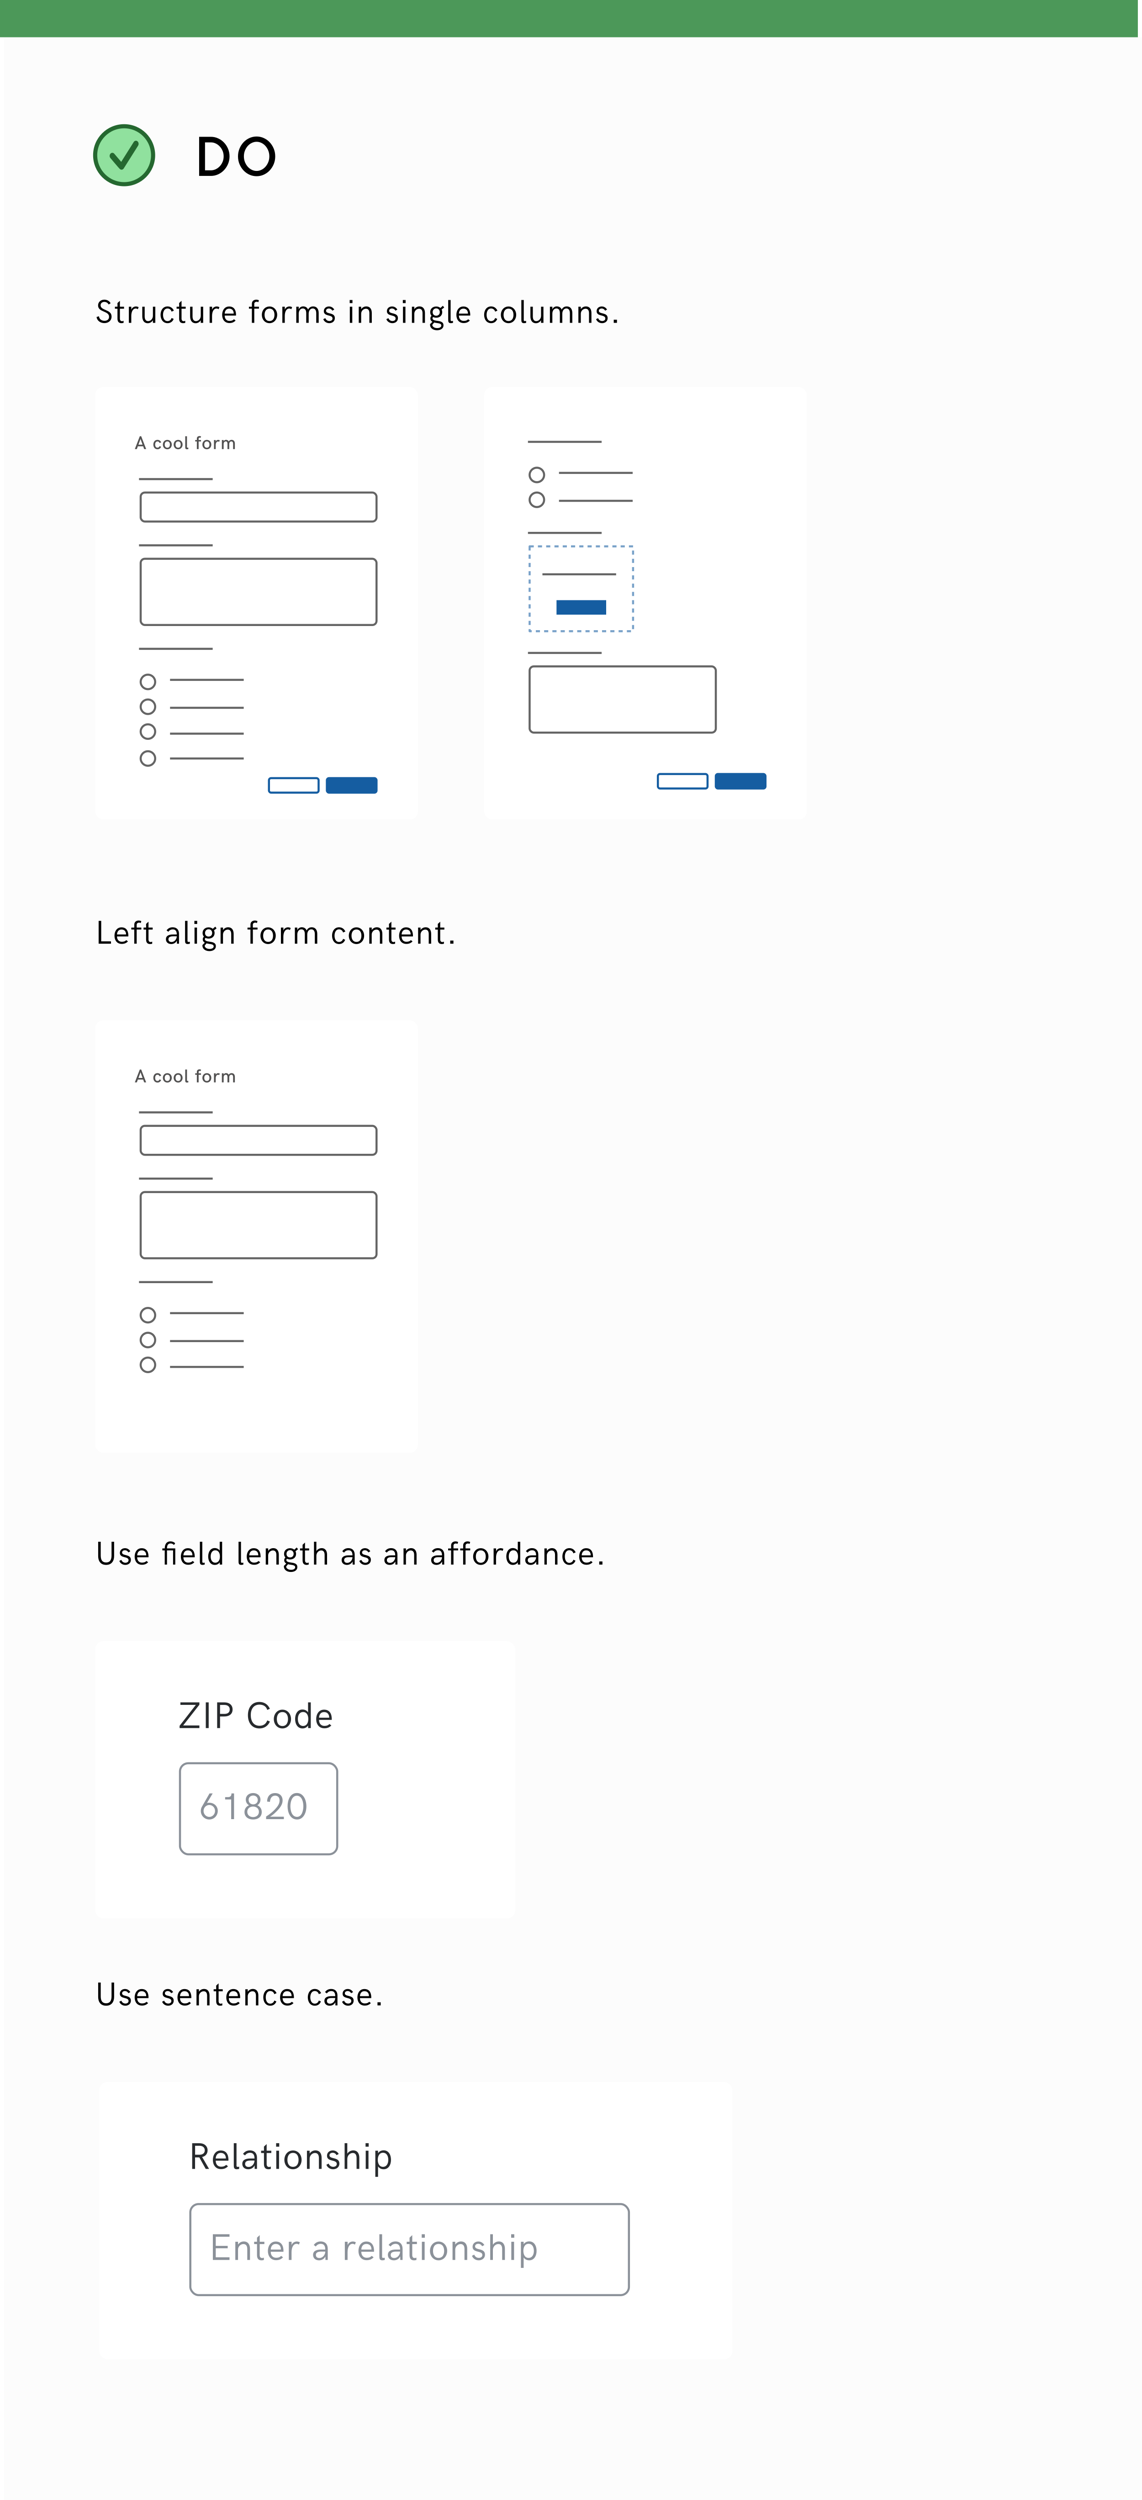 <svg width="552" height="1208" viewBox="0 0 552 1208" fill="none" xmlns="http://www.w3.org/2000/svg">
<rect x="2" y="18" width="550" height="1190" fill="#FCFCFC"/>
<rect width="550" height="18" fill="#4C9859"/>
<path d="M50.484 156.125C52.445 156.125 53.93 154.891 53.93 152.945C53.93 149.375 48.617 150.203 48.617 147.484C48.617 146.477 49.469 145.867 50.391 145.867C51.266 145.867 52.086 146.273 52.531 147.141L53.469 146.516C52.781 145.344 51.695 144.797 50.398 144.797C48.758 144.797 47.406 145.898 47.406 147.594C47.406 150.945 52.719 150.156 52.719 153.031C52.719 154.375 51.812 155.008 50.492 155.008C49.188 155.008 47.992 154.305 47.836 152.828L46.672 153.172C46.984 155.148 48.688 156.125 50.484 156.125ZM58.689 156.156C59.166 156.156 59.564 156.07 59.736 156V155C59.494 155.117 59.221 155.195 58.955 155.195C58.385 155.195 57.947 154.797 57.947 153.938V149.18H59.947V148.195H57.947V145.344L56.783 146.438V148.195H55.556V149.18H56.783V153.93C56.783 155.266 57.306 156.156 58.689 156.156ZM62.285 156H63.457V152.68C63.457 150.711 64.183 149.078 65.613 149.078C65.941 149.078 66.316 149.172 66.605 149.43L67.011 148.438C66.676 148.195 66.09 148.078 65.691 148.078C64.793 148.078 63.73 148.68 63.472 149.711V148.195H62.285V156ZM71.459 156.18C72.677 156.18 73.591 155.352 73.912 154.68V156H75.068V148.195H73.912V152.586C73.912 154.047 72.834 155.172 71.576 155.172C70.248 155.172 69.935 153.93 69.935 152.867V148.195H68.771V152.82C68.771 154.633 69.529 156.18 71.459 156.18ZM80.999 156.156C82.414 156.156 83.476 155.383 83.937 154.086L82.921 153.648C82.687 154.57 81.929 155.164 80.984 155.164C79.351 155.164 78.804 153.539 78.804 152.109C78.804 150.703 79.367 149.062 80.984 149.062C81.921 149.062 82.687 149.633 82.921 150.578L84.031 150.109C83.476 148.852 82.398 148.062 80.984 148.062C78.734 148.062 77.609 150.016 77.609 152.109C77.609 154.227 78.749 156.156 80.999 156.156ZM88.494 156.156C88.97 156.156 89.369 156.07 89.54 156V155C89.298 155.117 89.025 155.195 88.759 155.195C88.189 155.195 87.751 154.797 87.751 153.938V149.18H89.751V148.195H87.751V145.344L86.587 146.438V148.195H85.361V149.18H86.587V153.93C86.587 155.266 87.111 156.156 88.494 156.156ZM94.589 156.18C95.808 156.18 96.722 155.352 97.042 154.68V156H98.198V148.195H97.042V152.586C97.042 154.047 95.964 155.172 94.706 155.172C93.378 155.172 93.066 153.93 93.066 152.867V148.195H91.902V152.82C91.902 154.633 92.659 156.18 94.589 156.18ZM101.325 156H102.497V152.68C102.497 150.711 103.224 149.078 104.653 149.078C104.982 149.078 105.357 149.172 105.646 149.43L106.052 148.438C105.716 148.195 105.13 148.078 104.732 148.078C103.833 148.078 102.771 148.68 102.513 149.711V148.195H101.325V156ZM110.89 156.094C112.14 156.094 113.023 155.75 113.882 154.891L113.085 154.25C112.476 154.891 111.804 155.062 110.874 155.062C109.366 155.062 108.593 153.875 108.608 152.492H114.046C114.046 152.492 114.085 152.289 114.085 152.195C114.085 150.07 113.312 148.094 110.757 148.094C108.515 148.094 107.382 150.047 107.382 152.141C107.382 154.266 108.53 156.094 110.89 156.094ZM108.608 151.539C108.663 150.219 109.343 149.133 110.757 149.133C112.257 149.133 112.976 150.125 112.968 151.539H108.608ZM121.745 156H122.909V149.148H125.159V148.195H122.909V146.789C122.909 146.18 123.448 145.812 124.042 145.812C124.542 145.812 124.862 146.023 124.862 146.023L125.143 145.094C124.776 144.914 124.323 144.797 123.878 144.797C122.706 144.797 121.753 145.477 121.753 146.758V148.211H120.323V149.148H121.745V156ZM130.27 156.156C132.45 156.156 133.973 154.352 133.973 152.125C133.973 149.906 132.45 148.094 130.27 148.094C128.059 148.094 126.575 149.906 126.575 152.125C126.575 154.352 128.059 156.156 130.27 156.156ZM130.27 155.125C128.544 155.125 127.88 153.688 127.88 152.125C127.88 150.562 128.544 149.133 130.27 149.133C132.012 149.133 132.669 150.562 132.669 152.125C132.669 153.688 132.012 155.125 130.27 155.125ZM136.475 156H137.647V152.68C137.647 150.711 138.374 149.078 139.803 149.078C140.131 149.078 140.506 149.172 140.795 149.43L141.202 148.438C140.866 148.195 140.28 148.078 139.881 148.078C138.983 148.078 137.92 148.68 137.663 149.711V148.195H136.475V156ZM143.211 156H144.391V151.547C144.391 150.266 145.086 149.047 146.375 149.047C147.719 149.047 148.024 150.266 148.024 151.344V156H149.204V151.547C149.204 150.266 149.899 149.047 151.18 149.047C152.532 149.047 152.86 150.312 152.86 151.375V156H154.04V151.258C154.04 149.523 153.266 148.062 151.321 148.062C150.227 148.062 149.391 148.617 148.899 149.633C148.516 148.547 147.618 148.047 146.5 148.047C145.54 148.047 144.711 148.648 144.391 149.531V148.195H143.211V156ZM159.159 156.156C160.534 156.156 161.854 155.344 161.854 153.703C161.854 150.75 157.596 151.984 157.596 150.18C157.596 149.547 158.119 149.07 158.963 149.07C159.784 149.07 160.307 149.523 160.643 150.117L161.565 149.586C161.112 148.789 160.229 148.078 159.01 148.078C157.674 148.078 156.526 148.922 156.526 150.359C156.526 153.117 160.729 151.836 160.729 153.875C160.729 154.766 159.948 155.117 159.205 155.117C158.229 155.117 157.51 154.508 157.244 153.719L156.268 154.227C156.612 155.234 157.69 156.156 159.159 156.156ZM169.022 146.461H170.365V144.961H169.022V146.461ZM169.092 156H170.279V148.195H169.092V156ZM173.406 156H174.57V151.562C174.57 150.289 175.625 149.172 176.883 149.172C178.234 149.172 178.539 150.312 178.539 151.375V156H179.711V151.258C179.711 149.523 178.969 148.062 177.023 148.062C176.023 148.062 175.07 148.602 174.57 149.422V148.195H173.406V156ZM189.652 156.156C191.027 156.156 192.347 155.344 192.347 153.703C192.347 150.75 188.09 151.984 188.09 150.18C188.09 149.547 188.613 149.07 189.457 149.07C190.277 149.07 190.801 149.523 191.136 150.117L192.058 149.586C191.605 148.789 190.722 148.078 189.504 148.078C188.168 148.078 187.019 148.922 187.019 150.359C187.019 153.117 191.222 151.836 191.222 153.875C191.222 154.766 190.441 155.117 189.699 155.117C188.722 155.117 188.004 154.508 187.738 153.719L186.761 154.227C187.105 155.234 188.183 156.156 189.652 156.156ZM194.716 146.461H196.06V144.961H194.716V146.461ZM194.787 156H195.974V148.195H194.787V156ZM199.101 156H200.265V151.562C200.265 150.289 201.32 149.172 202.578 149.172C203.929 149.172 204.234 150.312 204.234 151.375V156H205.406V151.258C205.406 149.523 204.664 148.062 202.718 148.062C201.718 148.062 200.765 148.602 200.265 149.422V148.195H199.101V156ZM211.142 154.992C210.064 154.844 209.056 154.609 209.056 153.805C209.056 153.539 209.189 153.352 209.392 153.195C209.822 153.406 210.322 153.523 210.861 153.523C212.486 153.523 213.751 152.516 213.751 150.836C213.751 150.367 213.65 149.938 213.454 149.562L214.712 148.578L214.056 147.75L212.876 148.812C212.376 148.359 211.673 148.094 210.861 148.094C209.22 148.094 207.947 149.164 207.947 150.82C207.947 151.539 208.189 152.141 208.595 152.602C208.158 152.977 208.033 153.43 208.033 153.883C208.033 154.68 208.447 155.172 209.017 155.492L207.892 156.625C207.876 156.734 207.869 156.828 207.869 156.922C207.869 158.414 209.204 159.578 211.236 159.578C212.884 159.578 214.361 158.812 214.361 157.195C214.361 155.445 212.736 155.203 211.142 154.992ZM210.845 149.016C211.908 149.016 212.579 149.836 212.579 150.805C212.579 151.844 211.9 152.555 210.845 152.555C209.798 152.555 209.126 151.852 209.126 150.805C209.126 149.859 209.783 149.016 210.845 149.016ZM211.337 158.539C209.814 158.539 208.962 157.734 208.947 156.945L209.869 155.82C210.173 155.914 210.494 155.969 210.806 156.023C212.095 156.242 213.322 156.281 213.322 157.281C213.322 158.141 212.361 158.539 211.337 158.539ZM218.206 155.141C217.847 155.141 217.816 154.719 217.816 154.695V144.961H216.644V154.422C216.644 155.367 216.722 156.156 217.909 156.156C218.3 156.156 218.706 156.078 218.956 156V155.062C218.784 155.094 218.472 155.141 218.206 155.141ZM224.107 156.094C225.357 156.094 226.239 155.75 227.099 154.891L226.302 154.25C225.693 154.891 225.021 155.062 224.091 155.062C222.583 155.062 221.81 153.875 221.825 152.492H227.263C227.263 152.492 227.302 152.289 227.302 152.195C227.302 150.07 226.528 148.094 223.974 148.094C221.732 148.094 220.599 150.047 220.599 152.141C220.599 154.266 221.747 156.094 224.107 156.094ZM221.825 151.539C221.88 150.219 222.56 149.133 223.974 149.133C225.474 149.133 226.193 150.125 226.185 151.539H221.825ZM237.399 156.156C238.813 156.156 239.876 155.383 240.337 154.086L239.321 153.648C239.087 154.57 238.329 155.164 237.384 155.164C235.751 155.164 235.204 153.539 235.204 152.109C235.204 150.703 235.767 149.062 237.384 149.062C238.321 149.062 239.087 149.633 239.321 150.578L240.431 150.109C239.876 148.852 238.798 148.062 237.384 148.062C235.134 148.062 234.009 150.016 234.009 152.109C234.009 154.227 235.149 156.156 237.399 156.156ZM245.8 156.156C247.979 156.156 249.503 154.352 249.503 152.125C249.503 149.906 247.979 148.094 245.8 148.094C243.589 148.094 242.104 149.906 242.104 152.125C242.104 154.352 243.589 156.156 245.8 156.156ZM245.8 155.125C244.073 155.125 243.409 153.688 243.409 152.125C243.409 150.562 244.073 149.133 245.8 149.133C247.542 149.133 248.198 150.562 248.198 152.125C248.198 153.688 247.542 155.125 245.8 155.125ZM253.559 155.141C253.2 155.141 253.169 154.719 253.169 154.695V144.961H251.997V154.422C251.997 155.367 252.075 156.156 253.262 156.156C253.653 156.156 254.059 156.078 254.309 156V155.062C254.137 155.094 253.825 155.141 253.559 155.141ZM259.069 156.18C260.288 156.18 261.202 155.352 261.522 154.68V156H262.678V148.195H261.522V152.586C261.522 154.047 260.444 155.172 259.186 155.172C257.858 155.172 257.546 153.93 257.546 152.867V148.195H256.381V152.82C256.381 154.633 257.139 156.18 259.069 156.18ZM265.805 156H266.985V151.547C266.985 150.266 267.68 149.047 268.969 149.047C270.313 149.047 270.618 150.266 270.618 151.344V156H271.797V151.547C271.797 150.266 272.493 149.047 273.774 149.047C275.125 149.047 275.454 150.312 275.454 151.375V156H276.633V151.258C276.633 149.523 275.86 148.062 273.915 148.062C272.821 148.062 271.985 148.617 271.493 149.633C271.11 148.547 270.211 148.047 269.094 148.047C268.133 148.047 267.305 148.648 266.985 149.531V148.195H265.805V156ZM279.573 156H280.737V151.562C280.737 150.289 281.791 149.172 283.049 149.172C284.401 149.172 284.705 150.312 284.705 151.375V156H285.877V151.258C285.877 149.523 285.135 148.062 283.19 148.062C282.19 148.062 281.237 148.602 280.737 149.422V148.195H279.573V156ZM291.02 156.156C292.395 156.156 293.715 155.344 293.715 153.703C293.715 150.75 289.457 151.984 289.457 150.18C289.457 149.547 289.981 149.07 290.824 149.07C291.645 149.07 292.168 149.523 292.504 150.117L293.426 149.586C292.973 148.789 292.09 148.078 290.871 148.078C289.535 148.078 288.387 148.922 288.387 150.359C288.387 153.117 292.59 151.836 292.59 153.875C292.59 154.766 291.809 155.117 291.067 155.117C290.09 155.117 289.371 154.508 289.106 153.719L288.129 154.227C288.473 155.234 289.551 156.156 291.02 156.156ZM296.662 156H298.209V154.484H296.662V156Z" fill="black"/>
<path d="M47.68 456H53.641V454.867H48.922V444.961H47.68V456ZM58.846 456.094C60.096 456.094 60.978 455.75 61.838 454.891L61.041 454.25C60.431 454.891 59.76 455.062 58.83 455.062C57.322 455.062 56.549 453.875 56.564 452.492H62.002C62.002 452.492 62.041 452.289 62.041 452.195C62.041 450.07 61.267 448.094 58.713 448.094C56.471 448.094 55.338 450.047 55.338 452.141C55.338 454.266 56.486 456.094 58.846 456.094ZM56.564 451.539C56.619 450.219 57.299 449.133 58.713 449.133C60.213 449.133 60.931 450.125 60.924 451.539H56.564ZM64.902 456H66.066V449.148H68.316V448.195H66.066V446.789C66.066 446.18 66.605 445.812 67.199 445.812C67.699 445.812 68.019 446.023 68.019 446.023L68.301 445.094C67.933 444.914 67.48 444.797 67.035 444.797C65.863 444.797 64.91 445.477 64.91 446.758V448.211H63.48V449.148H64.902V456ZM72.521 456.156C72.998 456.156 73.396 456.07 73.568 456V455C73.326 455.117 73.052 455.195 72.787 455.195C72.216 455.195 71.779 454.797 71.779 453.938V449.18H73.779V448.195H71.779V445.344L70.615 446.438V448.195H69.388V449.18H70.615V453.93C70.615 455.266 71.138 456.156 72.521 456.156ZM82.759 456.156C83.869 456.156 84.931 455.664 85.501 454.492L85.525 456H86.517V451.211C86.517 449.312 85.447 448.062 83.462 448.062C82.173 448.062 81.212 448.594 80.517 449.562L81.369 450.227C81.744 449.688 82.415 449.078 83.533 449.078C84.947 449.078 85.447 450.07 85.447 451.539H83.658C81.447 451.539 80.204 452.266 80.204 453.828C80.204 455.297 81.29 456.156 82.759 456.156ZM82.892 455.172C82.079 455.172 81.415 454.789 81.415 453.859C81.415 452.82 82.228 452.422 83.775 452.422H85.447C85.447 453.68 84.494 455.172 82.892 455.172ZM91.019 455.141C90.659 455.141 90.628 454.719 90.628 454.695V444.961H89.456V454.422C89.456 455.367 89.534 456.156 90.722 456.156C91.113 456.156 91.519 456.078 91.769 456V455.062C91.597 455.094 91.284 455.141 91.019 455.141ZM93.958 446.461H95.302V444.961H93.958V446.461ZM94.028 456H95.216V448.195H94.028V456ZM101.116 454.992C100.038 454.844 99.03 454.609 99.03 453.805C99.03 453.539 99.163 453.352 99.366 453.195C99.796 453.406 100.296 453.523 100.835 453.523C102.46 453.523 103.726 452.516 103.726 450.836C103.726 450.367 103.624 449.938 103.429 449.562L104.687 448.578L104.03 447.75L102.851 448.812C102.351 448.359 101.648 448.094 100.835 448.094C99.194 448.094 97.921 449.164 97.921 450.82C97.921 451.539 98.163 452.141 98.569 452.602C98.132 452.977 98.007 453.43 98.007 453.883C98.007 454.68 98.421 455.172 98.991 455.492L97.866 456.625C97.851 456.734 97.843 456.828 97.843 456.922C97.843 458.414 99.179 459.578 101.21 459.578C102.858 459.578 104.335 458.812 104.335 457.195C104.335 455.445 102.71 455.203 101.116 454.992ZM100.819 449.016C101.882 449.016 102.554 449.836 102.554 450.805C102.554 451.844 101.874 452.555 100.819 452.555C99.772 452.555 99.101 451.852 99.101 450.805C99.101 449.859 99.757 449.016 100.819 449.016ZM101.312 458.539C99.788 458.539 98.937 457.734 98.921 456.945L99.843 455.82C100.148 455.914 100.468 455.969 100.78 456.023C102.069 456.242 103.296 456.281 103.296 457.281C103.296 458.141 102.335 458.539 101.312 458.539ZM106.626 456H107.79V451.562C107.79 450.289 108.845 449.172 110.102 449.172C111.454 449.172 111.759 450.312 111.759 451.375V456H112.931V451.258C112.931 449.523 112.188 448.062 110.243 448.062C109.243 448.062 108.29 448.602 107.79 449.422V448.195H106.626V456ZM121.059 456H122.223V449.148H124.473V448.195H122.223V446.789C122.223 446.18 122.762 445.812 123.356 445.812C123.856 445.812 124.176 446.023 124.176 446.023L124.458 445.094C124.091 444.914 123.637 444.797 123.192 444.797C122.02 444.797 121.067 445.477 121.067 446.758V448.211H119.637V449.148H121.059V456ZM129.585 456.156C131.764 456.156 133.288 454.352 133.288 452.125C133.288 449.906 131.764 448.094 129.585 448.094C127.374 448.094 125.889 449.906 125.889 452.125C125.889 454.352 127.374 456.156 129.585 456.156ZM129.585 455.125C127.858 455.125 127.194 453.688 127.194 452.125C127.194 450.562 127.858 449.133 129.585 449.133C131.327 449.133 131.983 450.562 131.983 452.125C131.983 453.688 131.327 455.125 129.585 455.125ZM135.79 456H136.961V452.68C136.961 450.711 137.688 449.078 139.118 449.078C139.446 449.078 139.821 449.172 140.11 449.43L140.516 448.438C140.18 448.195 139.594 448.078 139.196 448.078C138.297 448.078 137.235 448.68 136.977 449.711V448.195H135.79V456ZM142.526 456H143.705V451.547C143.705 450.266 144.401 449.047 145.69 449.047C147.034 449.047 147.338 450.266 147.338 451.344V456H148.518V451.547C148.518 450.266 149.213 449.047 150.494 449.047C151.846 449.047 152.174 450.312 152.174 451.375V456H153.354V451.258C153.354 449.523 152.58 448.062 150.635 448.062C149.541 448.062 148.705 448.617 148.213 449.633C147.83 448.547 146.932 448.047 145.815 448.047C144.854 448.047 144.026 448.648 143.705 449.531V448.195H142.526V456ZM163.897 456.156C165.311 456.156 166.373 455.383 166.834 454.086L165.818 453.648C165.584 454.57 164.826 455.164 163.881 455.164C162.248 455.164 161.701 453.539 161.701 452.109C161.701 450.703 162.264 449.062 163.881 449.062C164.818 449.062 165.584 449.633 165.818 450.578L166.928 450.109C166.373 448.852 165.295 448.062 163.881 448.062C161.631 448.062 160.506 450.016 160.506 452.109C160.506 454.227 161.647 456.156 163.897 456.156ZM172.297 456.156C174.477 456.156 176 454.352 176 452.125C176 449.906 174.477 448.094 172.297 448.094C170.086 448.094 168.602 449.906 168.602 452.125C168.602 454.352 170.086 456.156 172.297 456.156ZM172.297 455.125C170.57 455.125 169.906 453.688 169.906 452.125C169.906 450.562 170.57 449.133 172.297 449.133C174.039 449.133 174.695 450.562 174.695 452.125C174.695 453.688 174.039 455.125 172.297 455.125ZM178.502 456H179.666V451.562C179.666 450.289 180.721 449.172 181.978 449.172C183.33 449.172 183.635 450.312 183.635 451.375V456H184.807V451.258C184.807 449.523 184.064 448.062 182.119 448.062C181.119 448.062 180.166 448.602 179.666 449.422V448.195H178.502V456ZM189.926 456.156C190.402 456.156 190.801 456.07 190.972 456V455C190.73 455.117 190.457 455.195 190.191 455.195C189.621 455.195 189.183 454.797 189.183 453.938V449.18H191.183V448.195H189.183V445.344L188.019 446.438V448.195H186.793V449.18H188.019V453.93C188.019 455.266 188.543 456.156 189.926 456.156ZM196.412 456.094C197.662 456.094 198.545 455.75 199.404 454.891L198.607 454.25C197.998 454.891 197.326 455.062 196.396 455.062C194.888 455.062 194.115 453.875 194.131 452.492H199.568C199.568 452.492 199.607 452.289 199.607 452.195C199.607 450.07 198.834 448.094 196.279 448.094C194.037 448.094 192.904 450.047 192.904 452.141C192.904 454.266 194.052 456.094 196.412 456.094ZM194.131 451.539C194.185 450.219 194.865 449.133 196.279 449.133C197.779 449.133 198.498 450.125 198.49 451.539H194.131ZM202.101 456H203.265V451.562C203.265 450.289 204.32 449.172 205.578 449.172C206.929 449.172 207.234 450.312 207.234 451.375V456H208.406V451.258C208.406 449.523 207.664 448.062 205.718 448.062C204.718 448.062 203.765 448.602 203.265 449.422V448.195H202.101V456ZM213.525 456.156C214.001 456.156 214.4 456.07 214.572 456V455C214.329 455.117 214.056 455.195 213.79 455.195C213.22 455.195 212.783 454.797 212.783 453.938V449.18H214.783V448.195H212.783V445.344L211.619 446.438V448.195H210.392V449.18H211.619V453.93C211.619 455.266 212.142 456.156 213.525 456.156ZM217.628 456H219.175V454.484H217.628V456Z" fill="black"/>
<path d="M51.289 756.156C54.031 756.156 55.156 754.172 55.156 751.875V744.961H53.914V751.602C53.914 753.508 53.297 754.984 51.289 754.984C49.281 754.984 48.688 753.508 48.688 751.602V744.961H47.453V751.953C47.453 754.172 48.547 756.156 51.289 756.156ZM60.572 756.156C61.947 756.156 63.267 755.344 63.267 753.703C63.267 750.75 59.01 751.984 59.01 750.18C59.01 749.547 59.533 749.07 60.377 749.07C61.197 749.07 61.721 749.523 62.056 750.117L62.978 749.586C62.525 748.789 61.642 748.078 60.424 748.078C59.088 748.078 57.939 748.922 57.939 750.359C57.939 753.117 62.142 751.836 62.142 753.875C62.142 754.766 61.361 755.117 60.619 755.117C59.642 755.117 58.924 754.508 58.658 753.719L57.681 754.227C58.025 755.234 59.103 756.156 60.572 756.156ZM68.597 756.094C69.847 756.094 70.73 755.75 71.59 754.891L70.793 754.25C70.183 754.891 69.511 755.062 68.582 755.062C67.074 755.062 66.301 753.875 66.316 752.492H71.754C71.754 752.492 71.793 752.289 71.793 752.195C71.793 750.07 71.019 748.094 68.465 748.094C66.222 748.094 65.09 750.047 65.09 752.141C65.09 754.266 66.238 756.094 68.597 756.094ZM66.316 751.539C66.371 750.219 67.051 749.133 68.465 749.133C69.965 749.133 70.683 750.125 70.676 751.539H66.316ZM79.624 756H80.718V749.148H83.656V756H84.718V748.195H80.718C80.718 746.906 81.07 745.789 82.484 745.789C83.046 745.789 83.539 745.961 84.093 746.547L84.656 745.719C84.031 744.984 83.062 744.797 82.367 744.797C80.328 744.797 79.64 746.43 79.64 748.195H78.476V749.148H79.624V756ZM90.931 756.094C92.181 756.094 93.064 755.75 93.923 754.891L93.126 754.25C92.517 754.891 91.845 755.062 90.915 755.062C89.408 755.062 88.634 753.875 88.65 752.492H94.087C94.087 752.492 94.126 752.289 94.126 752.195C94.126 750.07 93.353 748.094 90.798 748.094C88.556 748.094 87.423 750.047 87.423 752.141C87.423 754.266 88.572 756.094 90.931 756.094ZM88.65 751.539C88.704 750.219 89.384 749.133 90.798 749.133C92.298 749.133 93.017 750.125 93.009 751.539H88.65ZM98.175 755.141C97.816 755.141 97.784 754.719 97.784 754.695V744.961H96.613V754.422C96.613 755.367 96.691 756.156 97.878 756.156C98.269 756.156 98.675 756.078 98.925 756V755.062C98.753 755.094 98.441 755.141 98.175 755.141ZM106.2 744.961V749.258C105.685 748.508 104.896 748.031 103.763 748.031C101.771 748.031 100.638 749.859 100.638 752.094C100.638 754.32 101.771 756.156 103.771 756.156C104.943 756.156 105.7 755.656 106.208 754.914L106.232 756H107.372V744.961H106.2ZM104.068 755.094C102.497 755.094 101.825 753.688 101.825 752.094C101.825 750.516 102.497 749.109 104.068 749.109C105.661 749.109 106.302 750.516 106.302 752.094C106.302 753.695 105.661 755.094 104.068 755.094ZM116.868 755.141C116.509 755.141 116.477 754.719 116.477 754.695V744.961H115.306V754.422C115.306 755.367 115.384 756.156 116.571 756.156C116.962 756.156 117.368 756.078 117.618 756V755.062C117.446 755.094 117.134 755.141 116.868 755.141ZM122.768 756.094C124.018 756.094 124.901 755.75 125.761 754.891L124.964 754.25C124.354 754.891 123.682 755.062 122.753 755.062C121.245 755.062 120.472 753.875 120.487 752.492H125.925C125.925 752.492 125.964 752.289 125.964 752.195C125.964 750.07 125.19 748.094 122.636 748.094C120.393 748.094 119.261 750.047 119.261 752.141C119.261 754.266 120.409 756.094 122.768 756.094ZM120.487 751.539C120.542 750.219 121.222 749.133 122.636 749.133C124.136 749.133 124.854 750.125 124.847 751.539H120.487ZM128.458 756H129.622V751.562C129.622 750.289 130.676 749.172 131.934 749.172C133.286 749.172 133.591 750.312 133.591 751.375V756H134.762V751.258C134.762 749.523 134.02 748.062 132.075 748.062C131.075 748.062 130.122 748.602 129.622 749.422V748.195H128.458V756ZM140.499 754.992C139.42 754.844 138.413 754.609 138.413 753.805C138.413 753.539 138.545 753.352 138.749 753.195C139.178 753.406 139.678 753.523 140.217 753.523C141.842 753.523 143.108 752.516 143.108 750.836C143.108 750.367 143.006 749.938 142.811 749.562L144.069 748.578L143.413 747.75L142.233 748.812C141.733 748.359 141.03 748.094 140.217 748.094C138.577 748.094 137.303 749.164 137.303 750.82C137.303 751.539 137.545 752.141 137.952 752.602C137.514 752.977 137.389 753.43 137.389 753.883C137.389 754.68 137.803 755.172 138.374 755.492L137.249 756.625C137.233 756.734 137.225 756.828 137.225 756.922C137.225 758.414 138.561 759.578 140.592 759.578C142.241 759.578 143.717 758.812 143.717 757.195C143.717 755.445 142.092 755.203 140.499 754.992ZM140.202 749.016C141.264 749.016 141.936 749.836 141.936 750.805C141.936 751.844 141.256 752.555 140.202 752.555C139.155 752.555 138.483 751.852 138.483 750.805C138.483 749.859 139.139 749.016 140.202 749.016ZM140.694 758.539C139.17 758.539 138.319 757.734 138.303 756.945L139.225 755.82C139.53 755.914 139.85 755.969 140.163 756.023C141.452 756.242 142.678 756.281 142.678 757.281C142.678 758.141 141.717 758.539 140.694 758.539ZM148.165 756.156C148.641 756.156 149.04 756.07 149.211 756V755C148.969 755.117 148.696 755.195 148.43 755.195C147.86 755.195 147.422 754.797 147.422 753.938V749.18H149.422V748.195H147.422V745.344L146.258 746.438V748.195H145.032V749.18H146.258V753.93C146.258 755.266 146.782 756.156 148.165 756.156ZM151.776 756H152.924V751.727C152.924 750.352 153.955 749.164 155.291 749.164C156.604 749.164 156.909 750.312 156.909 751.375V756H158.088V751.188C158.088 749.523 157.338 748.062 155.463 748.062C154.455 748.062 153.448 748.617 152.924 749.477V744.961H151.776V756ZM167.686 756.156C168.795 756.156 169.858 755.664 170.428 754.492L170.451 756H171.443V751.211C171.443 749.312 170.373 748.062 168.389 748.062C167.1 748.062 166.139 748.594 165.443 749.562L166.295 750.227C166.67 749.688 167.342 749.078 168.459 749.078C169.873 749.078 170.373 750.07 170.373 751.539H168.584C166.373 751.539 165.131 752.266 165.131 753.828C165.131 755.297 166.217 756.156 167.686 756.156ZM167.818 755.172C167.006 755.172 166.342 754.789 166.342 753.859C166.342 752.82 167.154 752.422 168.701 752.422H170.373C170.373 753.68 169.42 755.172 167.818 755.172ZM176.57 756.156C177.945 756.156 179.266 755.344 179.266 753.703C179.266 750.75 175.008 751.984 175.008 750.18C175.008 749.547 175.531 749.07 176.375 749.07C177.195 749.07 177.719 749.523 178.055 750.117L178.977 749.586C178.523 748.789 177.641 748.078 176.422 748.078C175.086 748.078 173.938 748.922 173.938 750.359C173.938 753.117 178.141 751.836 178.141 753.875C178.141 754.766 177.359 755.117 176.617 755.117C175.641 755.117 174.922 754.508 174.656 753.719L173.68 754.227C174.023 755.234 175.102 756.156 176.57 756.156ZM188.347 756.156C189.457 756.156 190.519 755.664 191.09 754.492L191.113 756H192.105V751.211C192.105 749.312 191.035 748.062 189.051 748.062C187.761 748.062 186.801 748.594 186.105 749.562L186.957 750.227C187.332 749.688 188.004 749.078 189.121 749.078C190.535 749.078 191.035 750.07 191.035 751.539H189.246C187.035 751.539 185.793 752.266 185.793 753.828C185.793 755.297 186.879 756.156 188.347 756.156ZM188.48 755.172C187.668 755.172 187.004 754.789 187.004 753.859C187.004 752.82 187.816 752.422 189.363 752.422H191.035C191.035 753.68 190.082 755.172 188.48 755.172ZM195.052 756H196.216V751.562C196.216 750.289 197.271 749.172 198.529 749.172C199.881 749.172 200.185 750.312 200.185 751.375V756H201.357V751.258C201.357 749.523 200.615 748.062 198.67 748.062C197.67 748.062 196.716 748.602 196.216 749.422V748.195H195.052V756ZM210.962 756.156C212.072 756.156 213.134 755.664 213.704 754.492L213.728 756H214.72V751.211C214.72 749.312 213.65 748.062 211.665 748.062C210.376 748.062 209.415 748.594 208.72 749.562L209.572 750.227C209.947 749.688 210.619 749.078 211.736 749.078C213.15 749.078 213.65 750.07 213.65 751.539H211.861C209.65 751.539 208.408 752.266 208.408 753.828C208.408 755.297 209.494 756.156 210.962 756.156ZM211.095 755.172C210.283 755.172 209.619 754.789 209.619 753.859C209.619 752.82 210.431 752.422 211.978 752.422H213.65C213.65 753.68 212.697 755.172 211.095 755.172ZM218.034 756H219.199V749.148H221.449V748.195H219.199V746.789C219.199 746.18 219.738 745.812 220.331 745.812C220.831 745.812 221.152 746.023 221.152 746.023L221.433 745.094C221.066 744.914 220.613 744.797 220.167 744.797C218.995 744.797 218.042 745.477 218.042 746.758V748.211H216.613V749.148H218.034V756ZM223.864 756H225.028V749.148H227.278V748.195H225.028V746.789C225.028 746.18 225.568 745.812 226.161 745.812C226.661 745.812 226.982 746.023 226.982 746.023L227.263 745.094C226.896 744.914 226.443 744.797 225.997 744.797C224.825 744.797 223.872 745.477 223.872 746.758V748.211H222.443V749.148H223.864V756ZM232.39 756.156C234.569 756.156 236.093 754.352 236.093 752.125C236.093 749.906 234.569 748.094 232.39 748.094C230.179 748.094 228.694 749.906 228.694 752.125C228.694 754.352 230.179 756.156 232.39 756.156ZM232.39 755.125C230.663 755.125 229.999 753.688 229.999 752.125C229.999 750.562 230.663 749.133 232.39 749.133C234.132 749.133 234.788 750.562 234.788 752.125C234.788 753.688 234.132 755.125 232.39 755.125ZM238.595 756H239.767V752.68C239.767 750.711 240.493 749.078 241.923 749.078C242.251 749.078 242.626 749.172 242.915 749.43L243.321 748.438C242.985 748.195 242.399 748.078 242.001 748.078C241.102 748.078 240.04 748.68 239.782 749.711V748.195H238.595V756ZM250.284 744.961V749.258C249.768 748.508 248.979 748.031 247.847 748.031C245.854 748.031 244.722 749.859 244.722 752.094C244.722 754.32 245.854 756.156 247.854 756.156C249.026 756.156 249.784 755.656 250.292 754.914L250.315 756H251.456V744.961H250.284ZM248.151 755.094C246.581 755.094 245.909 753.688 245.909 752.094C245.909 750.516 246.581 749.109 248.151 749.109C249.745 749.109 250.386 750.516 250.386 752.094C250.386 753.695 249.745 755.094 248.151 755.094ZM256.442 756.156C257.551 756.156 258.614 755.664 259.184 754.492L259.208 756H260.2V751.211C260.2 749.312 259.13 748.062 257.145 748.062C255.856 748.062 254.895 748.594 254.2 749.562L255.051 750.227C255.426 749.688 256.098 749.078 257.216 749.078C258.63 749.078 259.13 750.07 259.13 751.539H257.341C255.13 751.539 253.887 752.266 253.887 753.828C253.887 755.297 254.973 756.156 256.442 756.156ZM256.575 755.172C255.762 755.172 255.098 754.789 255.098 753.859C255.098 752.82 255.911 752.422 257.458 752.422H259.13C259.13 753.68 258.176 755.172 256.575 755.172ZM263.147 756H264.311V751.562C264.311 750.289 265.366 749.172 266.624 749.172C267.975 749.172 268.28 750.312 268.28 751.375V756H269.452V751.258C269.452 749.523 268.71 748.062 266.764 748.062C265.764 748.062 264.811 748.602 264.311 749.422V748.195H263.147V756ZM275.219 756.156C276.633 756.156 277.696 755.383 278.157 754.086L277.141 753.648C276.907 754.57 276.149 755.164 275.204 755.164C273.571 755.164 273.024 753.539 273.024 752.109C273.024 750.703 273.586 749.062 275.204 749.062C276.141 749.062 276.907 749.633 277.141 750.578L278.25 750.109C277.696 748.852 276.618 748.062 275.204 748.062C272.954 748.062 271.829 750.016 271.829 752.109C271.829 754.227 272.969 756.156 275.219 756.156ZM283.448 756.094C284.698 756.094 285.58 755.75 286.44 754.891L285.643 754.25C285.034 754.891 284.362 755.062 283.432 755.062C281.924 755.062 281.151 753.875 281.166 752.492H286.604C286.604 752.492 286.643 752.289 286.643 752.195C286.643 750.07 285.869 748.094 283.315 748.094C281.073 748.094 279.94 750.047 279.94 752.141C279.94 754.266 281.088 756.094 283.448 756.094ZM281.166 751.539C281.221 750.219 281.901 749.133 283.315 749.133C284.815 749.133 285.534 750.125 285.526 751.539H281.166ZM289.645 756H291.192V754.484H289.645V756Z" fill="black"/>
<path d="M51.289 969.156C54.031 969.156 55.156 967.172 55.156 964.875V957.961H53.914V964.602C53.914 966.508 53.297 967.984 51.289 967.984C49.281 967.984 48.688 966.508 48.688 964.602V957.961H47.453V964.953C47.453 967.172 48.547 969.156 51.289 969.156ZM60.572 969.156C61.947 969.156 63.267 968.344 63.267 966.703C63.267 963.75 59.01 964.984 59.01 963.18C59.01 962.547 59.533 962.07 60.377 962.07C61.197 962.07 61.721 962.523 62.056 963.117L62.978 962.586C62.525 961.789 61.642 961.078 60.424 961.078C59.088 961.078 57.939 961.922 57.939 963.359C57.939 966.117 62.142 964.836 62.142 966.875C62.142 967.766 61.361 968.117 60.619 968.117C59.642 968.117 58.924 967.508 58.658 966.719L57.681 967.227C58.025 968.234 59.103 969.156 60.572 969.156ZM68.597 969.094C69.847 969.094 70.73 968.75 71.59 967.891L70.793 967.25C70.183 967.891 69.511 968.062 68.582 968.062C67.074 968.062 66.301 966.875 66.316 965.492H71.754C71.754 965.492 71.793 965.289 71.793 965.195C71.793 963.07 71.019 961.094 68.465 961.094C66.222 961.094 65.09 963.047 65.09 965.141C65.09 967.266 66.238 969.094 68.597 969.094ZM66.316 964.539C66.371 963.219 67.051 962.133 68.465 962.133C69.965 962.133 70.683 963.125 70.676 964.539H66.316ZM81.265 969.156C82.64 969.156 83.96 968.344 83.96 966.703C83.96 963.75 79.703 964.984 79.703 963.18C79.703 962.547 80.226 962.07 81.07 962.07C81.89 962.07 82.414 962.523 82.749 963.117L83.671 962.586C83.218 961.789 82.335 961.078 81.117 961.078C79.781 961.078 78.632 961.922 78.632 963.359C78.632 966.117 82.835 964.836 82.835 966.875C82.835 967.766 82.054 968.117 81.312 968.117C80.335 968.117 79.617 967.508 79.351 966.719L78.374 967.227C78.718 968.234 79.796 969.156 81.265 969.156ZM89.29 969.094C90.54 969.094 91.423 968.75 92.283 967.891L91.486 967.25C90.876 967.891 90.204 968.062 89.275 968.062C87.767 968.062 86.994 966.875 87.009 965.492H92.447C92.447 965.492 92.486 965.289 92.486 965.195C92.486 963.07 91.712 961.094 89.158 961.094C86.915 961.094 85.783 963.047 85.783 965.141C85.783 967.266 86.931 969.094 89.29 969.094ZM87.009 964.539C87.064 963.219 87.744 962.133 89.158 962.133C90.658 962.133 91.376 963.125 91.369 964.539H87.009ZM94.98 969H96.144V964.562C96.144 963.289 97.198 962.172 98.456 962.172C99.808 962.172 100.113 963.312 100.113 964.375V969H101.284V964.258C101.284 962.523 100.542 961.062 98.597 961.062C97.597 961.062 96.644 961.602 96.144 962.422V961.195H94.98V969ZM106.403 969.156C106.88 969.156 107.278 969.07 107.45 969V968C107.208 968.117 106.935 968.195 106.669 968.195C106.099 968.195 105.661 967.797 105.661 966.938V962.18H107.661V961.195H105.661V958.344L104.497 959.438V961.195H103.271V962.18H104.497V966.93C104.497 968.266 105.021 969.156 106.403 969.156ZM112.89 969.094C114.14 969.094 115.023 968.75 115.882 967.891L115.085 967.25C114.476 967.891 113.804 968.062 112.874 968.062C111.366 968.062 110.593 966.875 110.608 965.492H116.046C116.046 965.492 116.085 965.289 116.085 965.195C116.085 963.07 115.312 961.094 112.757 961.094C110.515 961.094 109.382 963.047 109.382 965.141C109.382 967.266 110.53 969.094 112.89 969.094ZM110.608 964.539C110.663 963.219 111.343 962.133 112.757 962.133C114.257 962.133 114.976 963.125 114.968 964.539H110.608ZM118.579 969H119.743V964.562C119.743 963.289 120.798 962.172 122.056 962.172C123.407 962.172 123.712 963.312 123.712 964.375V969H124.884V964.258C124.884 962.523 124.142 961.062 122.196 961.062C121.196 961.062 120.243 961.602 119.743 962.422V961.195H118.579V969ZM130.651 969.156C132.065 969.156 133.128 968.383 133.589 967.086L132.573 966.648C132.339 967.57 131.581 968.164 130.636 968.164C129.003 968.164 128.456 966.539 128.456 965.109C128.456 963.703 129.018 962.062 130.636 962.062C131.573 962.062 132.339 962.633 132.573 963.578L133.682 963.109C133.128 961.852 132.05 961.062 130.636 961.062C128.386 961.062 127.261 963.016 127.261 965.109C127.261 967.227 128.401 969.156 130.651 969.156ZM138.88 969.094C140.13 969.094 141.012 968.75 141.872 967.891L141.075 967.25C140.466 967.891 139.794 968.062 138.864 968.062C137.356 968.062 136.583 966.875 136.598 965.492H142.036C142.036 965.492 142.075 965.289 142.075 965.195C142.075 963.07 141.301 961.094 138.747 961.094C136.505 961.094 135.372 963.047 135.372 965.141C135.372 967.266 136.52 969.094 138.88 969.094ZM136.598 964.539C136.653 963.219 137.333 962.133 138.747 962.133C140.247 962.133 140.966 963.125 140.958 964.539H136.598ZM152.172 969.156C153.586 969.156 154.649 968.383 155.11 967.086L154.094 966.648C153.86 967.57 153.102 968.164 152.157 968.164C150.524 968.164 149.977 966.539 149.977 965.109C149.977 963.703 150.54 962.062 152.157 962.062C153.094 962.062 153.86 962.633 154.094 963.578L155.204 963.109C154.649 961.852 153.571 961.062 152.157 961.062C149.907 961.062 148.782 963.016 148.782 965.109C148.782 967.227 149.922 969.156 152.172 969.156ZM159.354 969.156C160.463 969.156 161.526 968.664 162.096 967.492L162.119 969H163.112V964.211C163.112 962.312 162.041 961.062 160.057 961.062C158.768 961.062 157.807 961.594 157.112 962.562L157.963 963.227C158.338 962.688 159.01 962.078 160.127 962.078C161.541 962.078 162.041 963.07 162.041 964.539H160.252C158.041 964.539 156.799 965.266 156.799 966.828C156.799 968.297 157.885 969.156 159.354 969.156ZM159.487 968.172C158.674 968.172 158.01 967.789 158.01 966.859C158.01 965.82 158.823 965.422 160.369 965.422H162.041C162.041 966.68 161.088 968.172 159.487 968.172ZM168.239 969.156C169.614 969.156 170.934 968.344 170.934 966.703C170.934 963.75 166.676 964.984 166.676 963.18C166.676 962.547 167.199 962.07 168.043 962.07C168.864 962.07 169.387 962.523 169.723 963.117L170.645 962.586C170.192 961.789 169.309 961.078 168.09 961.078C166.754 961.078 165.606 961.922 165.606 963.359C165.606 966.117 169.809 964.836 169.809 966.875C169.809 967.766 169.028 968.117 168.285 968.117C167.309 968.117 166.59 967.508 166.324 966.719L165.348 967.227C165.692 968.234 166.77 969.156 168.239 969.156ZM176.264 969.094C177.514 969.094 178.397 968.75 179.256 967.891L178.459 967.25C177.85 967.891 177.178 968.062 176.248 968.062C174.74 968.062 173.967 966.875 173.983 965.492H179.42C179.42 965.492 179.459 965.289 179.459 965.195C179.459 963.07 178.686 961.094 176.131 961.094C173.889 961.094 172.756 963.047 172.756 965.141C172.756 967.266 173.904 969.094 176.264 969.094ZM173.983 964.539C174.037 963.219 174.717 962.133 176.131 962.133C177.631 962.133 178.35 963.125 178.342 964.539H173.983ZM182.461 969H184.008V967.484H182.461V969Z" fill="black"/>
<path d="M101.954 82.305C102.735 82.305 103.492 82.134 104.225 81.792C104.967 81.45 105.621 80.981 106.188 80.386C106.764 79.78 107.228 79.067 107.579 78.247C107.931 77.427 108.106 76.528 108.106 75.552C108.106 74.575 107.931 73.677 107.579 72.856C107.228 72.036 106.764 71.328 106.188 70.732C105.621 70.127 104.967 69.653 104.225 69.311C103.492 68.97 102.735 68.799 101.954 68.799H99.098V82.305H101.954ZM96.256 85V66.103H101.954C103.155 66.103 104.298 66.348 105.382 66.836C106.476 67.324 107.433 67.998 108.253 68.857C109.073 69.717 109.728 70.718 110.216 71.86C110.704 73.003 110.948 74.233 110.948 75.552C110.948 76.87 110.704 78.101 110.216 79.243C109.728 80.386 109.073 81.387 108.253 82.246C107.433 83.106 106.476 83.779 105.382 84.268C104.298 84.756 103.155 85 101.954 85H96.256ZM130.189 75.552C130.189 74.536 130.014 73.599 129.662 72.739C129.311 71.87 128.852 71.123 128.285 70.498C127.719 69.863 127.064 69.375 126.322 69.033C125.58 68.682 124.818 68.506 124.037 68.506C123.256 68.506 122.494 68.682 121.752 69.033C121.02 69.375 120.365 69.863 119.789 70.498C119.223 71.123 118.764 71.865 118.412 72.725C118.061 73.584 117.885 74.526 117.885 75.552C117.885 76.567 118.061 77.505 118.412 78.364C118.764 79.224 119.223 79.971 119.789 80.606C120.365 81.231 121.02 81.719 121.752 82.07C122.494 82.422 123.256 82.598 124.037 82.598C124.818 82.598 125.58 82.422 126.322 82.07C127.064 81.719 127.719 81.231 128.285 80.606C128.852 79.971 129.311 79.224 129.662 78.364C130.014 77.505 130.189 76.567 130.189 75.552ZM133.031 75.552C133.031 76.909 132.787 78.169 132.299 79.331C131.811 80.493 131.156 81.509 130.336 82.378C129.516 83.247 128.559 83.926 127.465 84.414C126.381 84.902 125.238 85.147 124.037 85.147C122.836 85.147 121.688 84.902 120.595 84.414C119.511 83.926 118.559 83.247 117.738 82.378C116.918 81.509 116.264 80.493 115.775 79.331C115.287 78.169 115.043 76.909 115.043 75.552C115.043 74.214 115.287 72.959 115.775 71.787C116.264 70.615 116.918 69.595 117.738 68.726C118.559 67.856 119.511 67.178 120.595 66.689C121.688 66.201 122.836 65.957 124.037 65.957C125.238 65.957 126.381 66.201 127.465 66.689C128.559 67.178 129.516 67.856 130.336 68.726C131.156 69.595 131.811 70.615 132.299 71.787C132.787 72.959 133.031 74.214 133.031 75.552Z" fill="black"/>
<path fill-rule="evenodd" clip-rule="evenodd" d="M60 89C67.732 89 74 82.732 74 75C74 67.268 67.732 61 60 61C52.268 61 46 67.268 46 75C46 82.732 52.268 89 60 89Z" fill="#90E19E" stroke="#256830" stroke-width="2"/>
<path d="M66.462 68.287C65.879 67.799 65.065 67.948 64.641 68.619L58.587 78.213L55.252 74.302C54.761 73.697 53.937 73.668 53.412 74.236C52.887 74.801 52.86 75.753 53.354 76.354C53.354 76.354 57.406 81.224 57.988 81.713C58.57 82.201 59.385 82.052 59.809 81.381L66.751 70.383C67.175 69.709 67.044 68.772 66.462 68.287Z" fill="#256830"/>
<g filter="url(#filter0_d)">
<rect x="46" y="185" width="156" height="209" rx="4" fill="white"/>
</g>
<g filter="url(#filter1_d)">
<rect x="234" y="185" width="156" height="209" rx="4" fill="white"/>
</g>
<g filter="url(#filter2_d)">
<rect x="46" y="491" width="156" height="209" rx="4" fill="white"/>
</g>
<path d="M67.692 537.5H102.308" stroke="#656565" stroke-linecap="square" stroke-linejoin="round"/>
<path d="M67.692 569.5H102.308" stroke="#656565" stroke-linecap="square" stroke-linejoin="round"/>
<path d="M67.692 619.5H102.308" stroke="#656565" stroke-linecap="square" stroke-linejoin="round"/>
<path d="M82.692 634.5H117.308" stroke="#656565" stroke-linecap="square" stroke-linejoin="round"/>
<path d="M82.692 648H117.308" stroke="#656565" stroke-linecap="square" stroke-linejoin="round"/>
<path d="M82.692 660.5H117.308" stroke="#656565" stroke-linecap="square" stroke-linejoin="round"/>
<path fill-rule="evenodd" clip-rule="evenodd" d="M71.5 639C73.433 639 75 637.433 75 635.5C75 633.567 73.433 632 71.5 632C69.567 632 68 633.567 68 635.5C68 637.433 69.567 639 71.5 639Z" fill="white" stroke="#656565"/>
<path fill-rule="evenodd" clip-rule="evenodd" d="M71.5 651C73.433 651 75 649.433 75 647.5C75 645.567 73.433 644 71.5 644C69.567 644 68 645.567 68 647.5C68 649.433 69.567 651 71.5 651Z" fill="white" stroke="#656565"/>
<path fill-rule="evenodd" clip-rule="evenodd" d="M71.5 663C73.433 663 75 661.433 75 659.5C75 657.567 73.433 656 71.5 656C69.567 656 68 657.567 68 659.5C68 661.433 69.567 663 71.5 663Z" fill="white" stroke="#656565"/>
<rect x="68" y="544" width="114" height="14" rx="2" fill="white" stroke="#656565"/>
<rect x="68" y="576" width="114" height="32" rx="2" fill="white" stroke="#656565"/>
<path d="M65.171 523H66.147L66.626 521.651H69.206L69.68 523H70.643L68.252 516.791H67.575L65.171 523ZM66.925 520.864L67.918 518.104L68.902 520.864H66.925ZM76.133 523.088C76.964 523.088 77.601 522.631 77.874 521.857L77.113 521.554C76.99 522.024 76.608 522.319 76.125 522.319C75.285 522.319 74.991 521.55 74.991 520.812C74.991 520.082 75.294 519.309 76.125 519.309C76.608 519.309 76.99 519.59 77.113 520.073L77.922 519.744C77.601 519.005 76.955 518.535 76.125 518.535C74.78 518.535 74.121 519.647 74.121 520.812C74.121 521.989 74.789 523.088 76.133 523.088ZM80.876 523.088C82.168 523.088 83.038 522.068 83.038 520.82C83.038 519.577 82.168 518.553 80.876 518.553C79.58 518.553 78.718 519.577 78.718 520.82C78.718 522.068 79.58 523.088 80.876 523.088ZM80.876 522.345C79.984 522.345 79.632 521.625 79.632 520.82C79.632 520.016 79.984 519.295 80.876 519.295C81.781 519.295 82.124 520.016 82.124 520.82C82.124 521.625 81.781 522.345 80.876 522.345ZM86.098 523.088C87.39 523.088 88.26 522.068 88.26 520.82C88.26 519.577 87.39 518.553 86.098 518.553C84.802 518.553 83.94 519.577 83.94 520.82C83.94 522.068 84.802 523.088 86.098 523.088ZM86.098 522.345C85.206 522.345 84.854 521.625 84.854 520.82C84.854 520.016 85.206 519.295 86.098 519.295C87.003 519.295 87.346 520.016 87.346 520.82C87.346 521.625 87.003 522.345 86.098 522.345ZM90.353 523.088C90.568 523.088 90.849 523.044 91.03 523V522.297C90.924 522.319 90.77 522.332 90.678 522.332C90.436 522.332 90.384 522.134 90.384 522.064V516.791H89.531V522.121C89.531 522.767 89.751 523.088 90.353 523.088ZM95.149 523H96.015V519.317H97.166V518.61H96.015V517.924C96.015 517.634 96.248 517.458 96.542 517.458C96.784 517.458 96.947 517.564 96.947 517.564L97.197 516.874C96.978 516.769 96.709 516.698 96.45 516.698C95.743 516.698 95.154 517.12 95.154 517.902V518.619H94.345V519.317H95.149V523ZM99.98 523.088C101.272 523.088 102.142 522.068 102.142 520.82C102.142 519.577 101.272 518.553 99.98 518.553C98.684 518.553 97.822 519.577 97.822 520.82C97.822 522.068 98.684 523.088 99.98 523.088ZM99.98 522.345C99.088 522.345 98.736 521.625 98.736 520.82C98.736 520.016 99.088 519.295 99.98 519.295C100.885 519.295 101.228 520.016 101.228 520.82C101.228 521.625 100.885 522.345 99.98 522.345ZM103.426 523H104.266V521.053C104.266 520.1 104.674 519.322 105.386 519.322C105.593 519.322 105.764 519.37 105.909 519.498L106.256 518.786C106.037 518.619 105.685 518.544 105.43 518.544C104.986 518.544 104.446 518.821 104.274 519.405V518.61H103.426V523ZM107.242 523H108.103V520.539C108.103 519.88 108.472 519.291 109.127 519.291C109.786 519.291 109.949 519.858 109.949 520.425V523H110.81V520.539C110.81 519.88 111.179 519.291 111.834 519.291C112.498 519.291 112.665 519.875 112.665 520.442V523H113.53V520.346C113.53 519.401 113.069 518.535 111.953 518.535C111.368 518.535 110.858 518.803 110.551 519.317C110.3 518.79 109.843 518.526 109.246 518.526C108.78 518.526 108.332 518.772 108.103 519.225V518.61H107.242V523Z" fill="#525151"/>
<g filter="url(#filter3_d)">
<rect x="46" y="791" width="203" height="134" rx="4" fill="white"/>
</g>
<path d="M86.809 835H96.371V833.734H88.54L96.371 823.724V822.581H87.204V823.785H94.675L86.809 833.91V835ZM99.475 835H100.872V822.581H99.475V835ZM104.96 835H106.358V829.393H108.45C110.858 829.393 112.422 828.197 112.422 826.009C112.422 823.873 110.858 822.581 108.45 822.581H104.96V835ZM106.358 828.153V823.82H108.45C110.102 823.82 111.042 824.629 111.042 826.009C111.042 827.441 110.102 828.153 108.45 828.153H106.358ZM125.415 835.176C127.726 835.176 129.528 833.989 130.469 831.854L129.185 831.3C128.491 833.172 127.164 833.893 125.415 833.893C122.435 833.893 121.214 831.484 121.214 828.698C121.214 826.053 122.435 823.671 125.38 823.671C127.129 823.671 128.658 824.374 129.168 826.237L130.451 825.684C129.493 823.539 127.709 822.379 125.397 822.379C121.574 822.379 119.834 825.332 119.834 828.786C119.834 832.249 121.592 835.176 125.415 835.176ZM136.508 835.176C138.96 835.176 140.674 833.146 140.674 830.641C140.674 828.145 138.96 826.105 136.508 826.105C134.021 826.105 132.351 828.145 132.351 830.641C132.351 833.146 134.021 835.176 136.508 835.176ZM136.508 834.016C134.565 834.016 133.818 832.398 133.818 830.641C133.818 828.883 134.565 827.274 136.508 827.274C138.468 827.274 139.206 828.883 139.206 830.641C139.206 832.398 138.468 834.016 136.508 834.016ZM148.902 822.581V827.415C148.321 826.571 147.434 826.035 146.159 826.035C143.918 826.035 142.644 828.092 142.644 830.605C142.644 833.11 143.918 835.176 146.168 835.176C147.487 835.176 148.339 834.613 148.91 833.778L148.937 835H150.22V822.581H148.902ZM146.502 833.98C144.736 833.98 143.98 832.398 143.98 830.605C143.98 828.83 144.736 827.248 146.502 827.248C148.295 827.248 149.016 828.83 149.016 830.605C149.016 832.407 148.295 833.98 146.502 833.98ZM156.778 835.105C158.184 835.105 159.177 834.719 160.144 833.752L159.247 833.031C158.562 833.752 157.806 833.945 156.76 833.945C155.064 833.945 154.194 832.609 154.211 831.054H160.329C160.329 831.054 160.372 830.825 160.372 830.72C160.372 828.329 159.502 826.105 156.628 826.105C154.106 826.105 152.831 828.303 152.831 830.658C152.831 833.049 154.123 835.105 156.778 835.105ZM154.211 829.981C154.273 828.496 155.037 827.274 156.628 827.274C158.316 827.274 159.124 828.391 159.116 829.981H154.211Z" fill="#272A2D"/>
<rect x="87" y="852" width="76" height="44" rx="4" fill="white" stroke="#8B9199"/>
<path d="M101.159 879.176C103.559 879.176 105.264 877.225 105.264 875.027C105.264 872.742 103.444 871.081 101.168 871.081C100.781 871.081 100.412 871.125 100.061 871.195L102.803 866.581H101.282L97.652 872.9C97.283 873.516 97.064 874.245 97.064 875.054C97.064 877.33 98.874 879.176 101.159 879.176ZM101.168 877.928C99.621 877.928 98.391 876.618 98.391 875.045C98.391 873.454 99.621 872.162 101.168 872.162C102.706 872.162 103.937 873.454 103.937 875.045C103.937 876.618 102.706 877.928 101.168 877.928ZM111.742 879H113.131V866.581H111.865V866.818C111.865 867.697 111.321 868.356 110.327 868.356H108.816V869.499H111.742V879ZM122.343 879.176C124.593 879.176 126.518 878.007 126.518 875.572C126.518 874.069 125.736 872.883 124.365 872.303C125.34 871.731 125.894 870.747 125.894 869.596C125.894 867.565 124.268 866.396 122.361 866.396C120.445 866.396 118.81 867.565 118.81 869.596C118.81 870.738 119.372 871.74 120.366 872.303C118.968 872.909 118.177 874.061 118.177 875.572C118.177 877.98 120.102 879.176 122.343 879.176ZM122.396 871.872C121.069 871.872 120.172 870.984 120.172 869.64C120.172 868.33 121.28 867.601 122.378 867.601C123.582 867.601 124.602 868.374 124.602 869.763C124.602 871.072 123.6 871.872 122.396 871.872ZM122.343 878.016C120.902 878.016 119.522 877.163 119.522 875.458C119.522 873.814 120.814 872.918 122.343 872.918C123.846 872.918 125.147 873.814 125.147 875.458C125.147 877.163 123.793 878.016 122.343 878.016ZM128.629 879H137.207V877.822H130.545C131.256 877.356 132.074 876.873 133.656 875.282C135.493 873.445 136.6 871.854 136.6 869.956C136.6 867.838 135.203 866.414 132.944 866.414C130.632 866.414 129.121 867.926 129.121 870.519L130.492 870.65C130.588 868.84 131.459 867.653 132.997 867.653C134.262 867.653 135.141 868.462 135.141 870C135.141 871.591 134.192 872.909 132.786 874.412C131.828 875.405 130.588 876.504 128.629 877.752V879ZM143.624 879.176C146.595 879.176 148.097 876.029 148.097 872.821C148.097 869.578 146.568 866.379 143.501 866.379C140.135 866.379 139.001 869.982 139.001 872.786C139.001 875.563 140.161 879.176 143.624 879.176ZM143.571 877.91C141.119 877.91 140.363 874.957 140.363 872.786C140.363 870.606 141.119 867.688 143.501 867.688C145.874 867.688 146.63 870.589 146.63 872.769C146.63 874.878 145.891 877.91 143.571 877.91Z" fill="#8B9199"/>
<g filter="url(#filter4_d)">
<rect x="48" y="1004" width="306" height="134" rx="4" fill="white"/>
</g>
<rect x="256" y="264" width="50" height="41" fill="white" stroke="#155DA1" stroke-opacity="0.574" stroke-linejoin="round" stroke-dasharray="2"/>
<path d="M67.692 231.5H102.308" stroke="#656565" stroke-linecap="square" stroke-linejoin="round"/>
<path d="M92.89 1048.02H94.287V1042.45H96.335L99.438 1048.02H101.063L97.697 1042.26C99.288 1041.93 100.343 1040.71 100.343 1039.04C100.343 1036.9 98.638 1035.6 96.44 1035.6H92.89V1048.02ZM94.305 1041.16V1036.83H96.458C97.926 1036.83 98.981 1037.63 98.981 1039.04C98.981 1040.38 98.005 1041.09 96.669 1041.16H94.305ZM106.839 1048.11C108.245 1048.11 109.238 1047.72 110.205 1046.75L109.309 1046.03C108.623 1046.75 107.867 1046.95 106.821 1046.95C105.125 1046.95 104.255 1045.61 104.273 1044.05H110.39C110.39 1044.05 110.434 1043.83 110.434 1043.72C110.434 1041.33 109.564 1039.11 106.69 1039.11C104.167 1039.11 102.893 1041.3 102.893 1043.66C102.893 1046.05 104.185 1048.11 106.839 1048.11ZM104.273 1042.98C104.334 1041.5 105.099 1040.27 106.69 1040.27C108.377 1040.27 109.186 1041.39 109.177 1042.98H104.273ZM114.759 1047.03C114.355 1047.03 114.32 1046.56 114.32 1046.53V1035.58H113.001V1046.22C113.001 1047.29 113.089 1048.18 114.425 1048.18C114.865 1048.18 115.322 1048.09 115.603 1048V1046.95C115.41 1046.98 115.058 1047.03 114.759 1047.03ZM119.99 1048.18C121.238 1048.18 122.433 1047.62 123.075 1046.3L123.101 1048H124.217V1042.61C124.217 1040.48 123.013 1039.07 120.781 1039.07C119.331 1039.07 118.25 1039.67 117.467 1040.76L118.425 1041.5C118.847 1040.9 119.603 1040.21 120.86 1040.21C122.451 1040.21 123.013 1041.33 123.013 1042.98H121.001C118.513 1042.98 117.116 1043.8 117.116 1045.56C117.116 1047.21 118.337 1048.18 119.99 1048.18ZM120.139 1047.07C119.225 1047.07 118.478 1046.64 118.478 1045.59C118.478 1044.42 119.392 1043.97 121.132 1043.97H123.013C123.013 1045.39 121.941 1047.07 120.139 1047.07ZM129.729 1048.18C130.265 1048.18 130.714 1048.08 130.907 1048V1046.88C130.635 1047.01 130.327 1047.09 130.028 1047.09C129.387 1047.09 128.894 1046.65 128.894 1045.68V1040.33H131.144V1039.22H128.894V1036.01L127.585 1037.24V1039.22H126.205V1040.33H127.585V1045.67C127.585 1047.17 128.174 1048.18 129.729 1048.18ZM133.466 1037.27H134.978V1035.58H133.466V1037.27ZM133.545 1048H134.881V1039.22H133.545V1048ZM141.614 1048.18C144.067 1048.18 145.78 1046.15 145.78 1043.64C145.78 1041.14 144.067 1039.11 141.614 1039.11C139.127 1039.11 137.457 1041.14 137.457 1043.64C137.457 1046.15 139.127 1048.18 141.614 1048.18ZM141.614 1047.02C139.672 1047.02 138.925 1045.4 138.925 1043.64C138.925 1041.88 139.672 1040.27 141.614 1040.27C143.574 1040.27 144.313 1041.88 144.313 1043.64C144.313 1045.4 143.574 1047.02 141.614 1047.02ZM148.366 1048H149.675V1043.01C149.675 1041.58 150.862 1040.32 152.277 1040.32C153.797 1040.32 154.14 1041.6 154.14 1042.8V1048H155.458V1042.67C155.458 1040.71 154.623 1039.07 152.435 1039.07C151.31 1039.07 150.238 1039.68 149.675 1040.6V1039.22H148.366V1048ZM161.014 1048.18C162.561 1048.18 164.046 1047.26 164.046 1045.42C164.046 1042.09 159.256 1043.48 159.256 1041.45C159.256 1040.74 159.845 1040.2 160.795 1040.2C161.717 1040.2 162.306 1040.71 162.684 1041.38L163.721 1040.78C163.212 1039.89 162.218 1039.09 160.847 1039.09C159.344 1039.09 158.052 1040.04 158.052 1041.65C158.052 1044.76 162.781 1043.32 162.781 1045.61C162.781 1046.61 161.902 1047.01 161.067 1047.01C159.968 1047.01 159.16 1046.32 158.861 1045.43L157.762 1046C158.149 1047.14 159.362 1048.18 161.014 1048.18ZM166.579 1048H167.871V1043.19C167.871 1041.65 169.031 1040.31 170.534 1040.31C172.011 1040.31 172.353 1041.6 172.353 1042.8V1048H173.68V1042.59C173.68 1040.71 172.837 1039.07 170.727 1039.07C169.594 1039.07 168.46 1039.69 167.871 1040.66V1035.58H166.579V1048ZM176.696 1037.27H178.208V1035.58H176.696V1037.27ZM176.775 1048H178.111V1039.22H176.775V1048ZM181.417 1051.85H182.736V1046.8C183.298 1047.63 184.186 1048.18 185.46 1048.18C187.754 1048.18 188.993 1046.11 188.993 1043.61C188.993 1041.1 187.754 1039.04 185.46 1039.04C184.177 1039.04 183.289 1039.6 182.736 1040.42V1039.22H181.417V1051.85ZM185.109 1047.02C183.368 1047.02 182.604 1045.4 182.604 1043.61C182.604 1041.83 183.368 1040.2 185.109 1040.2C186.91 1040.2 187.684 1041.83 187.684 1043.61C187.684 1045.4 186.91 1047.02 185.109 1047.02Z" fill="#272A2D"/>
<path d="M67.692 263.5H102.308" stroke="#656565" stroke-linecap="square" stroke-linejoin="round"/>
<rect x="92" y="1065" width="212" height="44" rx="4" fill="white" stroke="#8B9199"/>
<path d="M102.89 1092H110.932V1090.73H104.287V1086.37H110.062V1085.2H104.287V1080.79H110.932V1079.58H102.89V1092ZM113.745 1092H115.055V1087.01C115.055 1085.58 116.241 1084.32 117.656 1084.32C119.177 1084.32 119.52 1085.6 119.52 1086.8V1092H120.838V1086.67C120.838 1084.71 120.003 1083.07 117.815 1083.07C116.69 1083.07 115.617 1083.68 115.055 1084.6V1083.22H113.745V1092ZM126.368 1092.18C126.904 1092.18 127.352 1092.08 127.545 1092V1090.88C127.273 1091.01 126.965 1091.09 126.666 1091.09C126.025 1091.09 125.533 1090.65 125.533 1089.68V1084.33H127.783V1083.22H125.533V1080.01L124.223 1081.24V1083.22H122.843V1084.33H124.223V1089.67C124.223 1091.17 124.812 1092.18 126.368 1092.18ZM133.435 1092.11C134.841 1092.11 135.835 1091.72 136.801 1090.75L135.905 1090.03C135.219 1090.75 134.463 1090.95 133.418 1090.95C131.721 1090.95 130.851 1089.61 130.869 1088.05H136.986C136.986 1088.05 137.03 1087.83 137.03 1087.72C137.03 1085.33 136.16 1083.11 133.286 1083.11C130.763 1083.11 129.489 1085.3 129.489 1087.66C129.489 1090.05 130.781 1092.11 133.435 1092.11ZM130.869 1086.98C130.93 1085.5 131.695 1084.27 133.286 1084.27C134.973 1084.27 135.782 1085.39 135.773 1086.98H130.869ZM139.606 1092H140.925V1088.26C140.925 1086.05 141.742 1084.21 143.35 1084.21C143.72 1084.21 144.141 1084.32 144.467 1084.61L144.924 1083.49C144.546 1083.22 143.887 1083.09 143.438 1083.09C142.428 1083.09 141.232 1083.76 140.942 1084.92V1083.22H139.606V1092ZM154.198 1092.18C155.446 1092.18 156.642 1091.62 157.283 1090.3L157.31 1092H158.426V1086.61C158.426 1084.48 157.222 1083.07 154.989 1083.07C153.539 1083.07 152.458 1083.67 151.676 1084.76L152.634 1085.5C153.056 1084.9 153.812 1084.21 155.069 1084.21C156.659 1084.21 157.222 1085.33 157.222 1086.98H155.209C152.722 1086.98 151.324 1087.8 151.324 1089.56C151.324 1091.21 152.546 1092.18 154.198 1092.18ZM154.348 1091.07C153.434 1091.07 152.687 1090.64 152.687 1089.59C152.687 1088.42 153.601 1087.97 155.341 1087.97H157.222C157.222 1089.39 156.15 1091.07 154.348 1091.07ZM166.681 1092H168V1088.26C168 1086.05 168.817 1084.21 170.425 1084.21C170.795 1084.21 171.216 1084.32 171.542 1084.61L171.999 1083.49C171.621 1083.22 170.962 1083.09 170.513 1083.09C169.503 1083.09 168.307 1083.76 168.017 1084.92V1083.22H166.681V1092ZM177.212 1092.11C178.618 1092.11 179.611 1091.72 180.578 1090.75L179.681 1090.03C178.996 1090.75 178.24 1090.95 177.194 1090.95C175.498 1090.95 174.628 1089.61 174.645 1088.05H180.762C180.762 1088.05 180.806 1087.83 180.806 1087.72C180.806 1085.33 179.936 1083.11 177.062 1083.11C174.54 1083.11 173.265 1085.3 173.265 1087.66C173.265 1090.05 174.557 1092.11 177.212 1092.11ZM174.645 1086.98C174.707 1085.5 175.471 1084.27 177.062 1084.27C178.75 1084.27 179.558 1085.39 179.55 1086.98H174.645ZM185.132 1091.03C184.728 1091.03 184.692 1090.56 184.692 1090.53V1079.58H183.374V1090.22C183.374 1091.29 183.462 1092.18 184.798 1092.18C185.237 1092.18 185.694 1092.09 185.976 1092V1090.95C185.782 1090.98 185.431 1091.03 185.132 1091.03ZM190.363 1092.18C191.611 1092.18 192.806 1091.62 193.447 1090.3L193.474 1092H194.59V1086.61C194.59 1084.48 193.386 1083.07 191.154 1083.07C189.703 1083.07 188.622 1083.67 187.84 1084.76L188.798 1085.5C189.22 1084.9 189.976 1084.21 191.233 1084.21C192.823 1084.21 193.386 1085.33 193.386 1086.98H191.373C188.886 1086.98 187.488 1087.8 187.488 1089.56C187.488 1091.21 188.71 1092.18 190.363 1092.18ZM190.512 1091.07C189.598 1091.07 188.851 1090.64 188.851 1089.59C188.851 1088.42 189.765 1087.97 191.505 1087.97H193.386C193.386 1089.39 192.314 1091.07 190.512 1091.07ZM200.102 1092.18C200.638 1092.18 201.086 1092.08 201.28 1092V1090.88C201.007 1091.01 200.7 1091.09 200.401 1091.09C199.759 1091.09 199.267 1090.65 199.267 1089.68V1084.33H201.517V1083.22H199.267V1080.01L197.957 1081.24V1083.22H196.578V1084.33H197.957V1089.67C197.957 1091.17 198.546 1092.18 200.102 1092.18ZM203.838 1081.27H205.35V1079.58H203.838V1081.27ZM203.918 1092H205.254V1083.22H203.918V1092ZM211.987 1092.18C214.439 1092.18 216.153 1090.15 216.153 1087.64C216.153 1085.14 214.439 1083.11 211.987 1083.11C209.5 1083.11 207.83 1085.14 207.83 1087.64C207.83 1090.15 209.5 1092.18 211.987 1092.18ZM211.987 1091.02C210.045 1091.02 209.298 1089.4 209.298 1087.64C209.298 1085.88 210.045 1084.27 211.987 1084.27C213.947 1084.27 214.685 1085.88 214.685 1087.64C214.685 1089.4 213.947 1091.02 211.987 1091.02ZM218.738 1092H220.048V1087.01C220.048 1085.58 221.234 1084.32 222.649 1084.32C224.17 1084.32 224.513 1085.6 224.513 1086.8V1092H225.831V1086.67C225.831 1084.71 224.996 1083.07 222.808 1083.07C221.683 1083.07 220.61 1083.68 220.048 1084.6V1083.22H218.738V1092ZM231.387 1092.18C232.934 1092.18 234.419 1091.26 234.419 1089.42C234.419 1086.09 229.629 1087.48 229.629 1085.45C229.629 1084.74 230.218 1084.2 231.167 1084.2C232.09 1084.2 232.679 1084.71 233.057 1085.38L234.094 1084.78C233.584 1083.89 232.591 1083.09 231.22 1083.09C229.717 1083.09 228.425 1084.04 228.425 1085.65C228.425 1088.76 233.154 1087.32 233.154 1089.61C233.154 1090.61 232.275 1091.01 231.44 1091.01C230.341 1091.01 229.532 1090.32 229.234 1089.43L228.135 1090C228.522 1091.14 229.735 1092.18 231.387 1092.18ZM236.952 1092H238.244V1087.19C238.244 1085.65 239.404 1084.31 240.907 1084.31C242.383 1084.31 242.726 1085.6 242.726 1086.8V1092H244.053V1086.59C244.053 1084.71 243.209 1083.07 241.1 1083.07C239.966 1083.07 238.832 1083.69 238.244 1084.66V1079.58H236.952V1092ZM247.069 1081.27H248.581V1079.58H247.069V1081.27ZM247.148 1092H248.484V1083.22H247.148V1092ZM251.79 1095.85H253.108V1090.8C253.671 1091.63 254.558 1092.18 255.833 1092.18C258.127 1092.18 259.366 1090.11 259.366 1087.61C259.366 1085.1 258.127 1083.04 255.833 1083.04C254.55 1083.04 253.662 1083.6 253.108 1084.42V1083.22H251.79V1095.85ZM255.481 1091.02C253.741 1091.02 252.976 1089.4 252.976 1087.61C252.976 1085.83 253.741 1084.2 255.481 1084.2C257.283 1084.2 258.056 1085.83 258.056 1087.61C258.056 1089.4 257.283 1091.02 255.481 1091.02Z" fill="#8B9199"/>
<path d="M255.692 315.5H290.308" stroke="#656565" stroke-linecap="square" stroke-linejoin="round"/>
<path d="M255.692 257.5H290.308" stroke="#656565" stroke-linecap="square" stroke-linejoin="round"/>
<path d="M262.692 277.5H297.308" stroke="#656565" stroke-linecap="square" stroke-linejoin="round"/>
<path d="M67.692 313.5H102.308" stroke="#656565" stroke-linecap="square" stroke-linejoin="round"/>
<path d="M255.692 213.5H290.308" stroke="#656565" stroke-linecap="square" stroke-linejoin="round"/>
<path d="M82.692 328.5H117.308" stroke="#656565" stroke-linecap="square" stroke-linejoin="round"/>
<path d="M270.692 228.5H305.308" stroke="#656565" stroke-linecap="square" stroke-linejoin="round"/>
<path d="M82.692 342H117.308" stroke="#656565" stroke-linecap="square" stroke-linejoin="round"/>
<path d="M270.692 242H305.308" stroke="#656565" stroke-linecap="square" stroke-linejoin="round"/>
<path d="M82.692 354.5H117.308" stroke="#656565" stroke-linecap="square" stroke-linejoin="round"/>
<path d="M82.692 366.5H117.308" stroke="#656565" stroke-linecap="square" stroke-linejoin="round"/>
<path fill-rule="evenodd" clip-rule="evenodd" d="M71.5 333C73.433 333 75 331.433 75 329.5C75 327.567 73.433 326 71.5 326C69.567 326 68 327.567 68 329.5C68 331.433 69.567 333 71.5 333Z" fill="white" stroke="#656565"/>
<path fill-rule="evenodd" clip-rule="evenodd" d="M259.5 233C261.433 233 263 231.433 263 229.5C263 227.567 261.433 226 259.5 226C257.567 226 256 227.567 256 229.5C256 231.433 257.567 233 259.5 233Z" fill="white" stroke="#656565"/>
<path fill-rule="evenodd" clip-rule="evenodd" d="M71.5 345C73.433 345 75 343.433 75 341.5C75 339.567 73.433 338 71.5 338C69.567 338 68 339.567 68 341.5C68 343.433 69.567 345 71.5 345Z" fill="white" stroke="#656565"/>
<path fill-rule="evenodd" clip-rule="evenodd" d="M259.5 245C261.433 245 263 243.433 263 241.5C263 239.567 261.433 238 259.5 238C257.567 238 256 239.567 256 241.5C256 243.433 257.567 245 259.5 245Z" fill="white" stroke="#656565"/>
<path fill-rule="evenodd" clip-rule="evenodd" d="M71.5 357C73.433 357 75 355.433 75 353.5C75 351.567 73.433 350 71.5 350C69.567 350 68 351.567 68 353.5C68 355.433 69.567 357 71.5 357Z" fill="white" stroke="#656565"/>
<path fill-rule="evenodd" clip-rule="evenodd" d="M71.5 370C73.433 370 75 368.433 75 366.5C75 364.567 73.433 363 71.5 363C69.567 363 68 364.567 68 366.5C68 368.433 69.567 370 71.5 370Z" fill="white" stroke="#656565"/>
<rect x="68" y="238" width="114" height="14" rx="2" fill="white" stroke="#656565"/>
<rect x="68" y="270" width="114" height="32" rx="2" fill="white" stroke="#656565"/>
<rect x="256" y="322" width="90" height="32" rx="2" fill="white" stroke="#656565"/>
<path d="M65.171 217H66.147L66.626 215.651H69.206L69.68 217H70.643L68.252 210.791H67.575L65.171 217ZM66.925 214.864L67.918 212.104L68.902 214.864H66.925ZM76.133 217.088C76.964 217.088 77.601 216.631 77.874 215.857L77.113 215.554C76.99 216.024 76.608 216.319 76.125 216.319C75.285 216.319 74.991 215.55 74.991 214.812C74.991 214.082 75.294 213.309 76.125 213.309C76.608 213.309 76.99 213.59 77.113 214.073L77.922 213.744C77.601 213.005 76.955 212.535 76.125 212.535C74.78 212.535 74.121 213.647 74.121 214.812C74.121 215.989 74.789 217.088 76.133 217.088ZM80.876 217.088C82.168 217.088 83.038 216.068 83.038 214.82C83.038 213.577 82.168 212.553 80.876 212.553C79.58 212.553 78.718 213.577 78.718 214.82C78.718 216.068 79.58 217.088 80.876 217.088ZM80.876 216.345C79.984 216.345 79.632 215.625 79.632 214.82C79.632 214.016 79.984 213.295 80.876 213.295C81.781 213.295 82.124 214.016 82.124 214.82C82.124 215.625 81.781 216.345 80.876 216.345ZM86.098 217.088C87.39 217.088 88.26 216.068 88.26 214.82C88.26 213.577 87.39 212.553 86.098 212.553C84.802 212.553 83.94 213.577 83.94 214.82C83.94 216.068 84.802 217.088 86.098 217.088ZM86.098 216.345C85.206 216.345 84.854 215.625 84.854 214.82C84.854 214.016 85.206 213.295 86.098 213.295C87.003 213.295 87.346 214.016 87.346 214.82C87.346 215.625 87.003 216.345 86.098 216.345ZM90.353 217.088C90.568 217.088 90.849 217.044 91.03 217V216.297C90.924 216.319 90.77 216.332 90.678 216.332C90.436 216.332 90.384 216.134 90.384 216.064V210.791H89.531V216.121C89.531 216.767 89.751 217.088 90.353 217.088ZM95.149 217H96.015V213.317H97.166V212.61H96.015V211.924C96.015 211.634 96.248 211.458 96.542 211.458C96.784 211.458 96.947 211.564 96.947 211.564L97.197 210.874C96.978 210.769 96.709 210.698 96.45 210.698C95.743 210.698 95.154 211.12 95.154 211.902V212.619H94.345V213.317H95.149V217ZM99.98 217.088C101.272 217.088 102.142 216.068 102.142 214.82C102.142 213.577 101.272 212.553 99.98 212.553C98.684 212.553 97.822 213.577 97.822 214.82C97.822 216.068 98.684 217.088 99.98 217.088ZM99.98 216.345C99.088 216.345 98.736 215.625 98.736 214.82C98.736 214.016 99.088 213.295 99.98 213.295C100.885 213.295 101.228 214.016 101.228 214.82C101.228 215.625 100.885 216.345 99.98 216.345ZM103.426 217H104.266V215.053C104.266 214.1 104.674 213.322 105.386 213.322C105.593 213.322 105.764 213.37 105.909 213.498L106.256 212.786C106.037 212.619 105.685 212.544 105.43 212.544C104.986 212.544 104.446 212.821 104.274 213.405V212.61H103.426V217ZM107.242 217H108.103V214.539C108.103 213.88 108.472 213.291 109.127 213.291C109.786 213.291 109.949 213.858 109.949 214.425V217H110.81V214.539C110.81 213.88 111.179 213.291 111.834 213.291C112.498 213.291 112.665 213.875 112.665 214.442V217H113.53V214.346C113.53 213.401 113.069 212.535 111.953 212.535C111.368 212.535 110.858 212.803 110.551 213.317C110.3 212.79 109.843 212.526 109.246 212.526C108.78 212.526 108.332 212.772 108.103 213.225V212.61H107.242V217Z" fill="#525151"/>
<rect x="269" y="290" width="24" height="7" fill="#155DA1"/>
<rect x="158" y="376" width="24" height="7" rx="1" fill="#155DA1" stroke="#155DA1"/>
<rect x="346" y="374" width="24" height="7" rx="1" fill="#155DA1" stroke="#155DA1"/>
<rect x="130" y="376" width="24" height="7" rx="1" fill="white" stroke="#155DA1"/>
<rect x="318" y="374" width="24" height="7" rx="1" fill="white" stroke="#155DA1"/>
<defs>
<filter id="filter0_d" x="42" y="183" width="164" height="217" filterUnits="userSpaceOnUse" color-interpolation-filters="sRGB">
<feFlood flood-opacity="0" result="BackgroundImageFix"/>
<feColorMatrix in="SourceAlpha" type="matrix" values="0 0 0 0 0 0 0 0 0 0 0 0 0 0 0 0 0 0 127 0"/>
<feOffset dy="2"/>
<feGaussianBlur stdDeviation="2"/>
<feColorMatrix type="matrix" values="0 0 0 0 0 0 0 0 0 0 0 0 0 0 0 0 0 0 0.153 0"/>
<feBlend mode="normal" in2="BackgroundImageFix" result="effect1_dropShadow"/>
<feBlend mode="normal" in="SourceGraphic" in2="effect1_dropShadow" result="shape"/>
</filter>
<filter id="filter1_d" x="230" y="183" width="164" height="217" filterUnits="userSpaceOnUse" color-interpolation-filters="sRGB">
<feFlood flood-opacity="0" result="BackgroundImageFix"/>
<feColorMatrix in="SourceAlpha" type="matrix" values="0 0 0 0 0 0 0 0 0 0 0 0 0 0 0 0 0 0 127 0"/>
<feOffset dy="2"/>
<feGaussianBlur stdDeviation="2"/>
<feColorMatrix type="matrix" values="0 0 0 0 0 0 0 0 0 0 0 0 0 0 0 0 0 0 0.153 0"/>
<feBlend mode="normal" in2="BackgroundImageFix" result="effect1_dropShadow"/>
<feBlend mode="normal" in="SourceGraphic" in2="effect1_dropShadow" result="shape"/>
</filter>
<filter id="filter2_d" x="42" y="489" width="164" height="217" filterUnits="userSpaceOnUse" color-interpolation-filters="sRGB">
<feFlood flood-opacity="0" result="BackgroundImageFix"/>
<feColorMatrix in="SourceAlpha" type="matrix" values="0 0 0 0 0 0 0 0 0 0 0 0 0 0 0 0 0 0 127 0"/>
<feOffset dy="2"/>
<feGaussianBlur stdDeviation="2"/>
<feColorMatrix type="matrix" values="0 0 0 0 0 0 0 0 0 0 0 0 0 0 0 0 0 0 0.153 0"/>
<feBlend mode="normal" in2="BackgroundImageFix" result="effect1_dropShadow"/>
<feBlend mode="normal" in="SourceGraphic" in2="effect1_dropShadow" result="shape"/>
</filter>
<filter id="filter3_d" x="42" y="789" width="211" height="142" filterUnits="userSpaceOnUse" color-interpolation-filters="sRGB">
<feFlood flood-opacity="0" result="BackgroundImageFix"/>
<feColorMatrix in="SourceAlpha" type="matrix" values="0 0 0 0 0 0 0 0 0 0 0 0 0 0 0 0 0 0 127 0"/>
<feOffset dy="2"/>
<feGaussianBlur stdDeviation="2"/>
<feColorMatrix type="matrix" values="0 0 0 0 0 0 0 0 0 0 0 0 0 0 0 0 0 0 0.153 0"/>
<feBlend mode="normal" in2="BackgroundImageFix" result="effect1_dropShadow"/>
<feBlend mode="normal" in="SourceGraphic" in2="effect1_dropShadow" result="shape"/>
</filter>
<filter id="filter4_d" x="44" y="1002" width="314" height="142" filterUnits="userSpaceOnUse" color-interpolation-filters="sRGB">
<feFlood flood-opacity="0" result="BackgroundImageFix"/>
<feColorMatrix in="SourceAlpha" type="matrix" values="0 0 0 0 0 0 0 0 0 0 0 0 0 0 0 0 0 0 127 0"/>
<feOffset dy="2"/>
<feGaussianBlur stdDeviation="2"/>
<feColorMatrix type="matrix" values="0 0 0 0 0 0 0 0 0 0 0 0 0 0 0 0 0 0 0.153 0"/>
<feBlend mode="normal" in2="BackgroundImageFix" result="effect1_dropShadow"/>
<feBlend mode="normal" in="SourceGraphic" in2="effect1_dropShadow" result="shape"/>
</filter>
</defs>
</svg>
